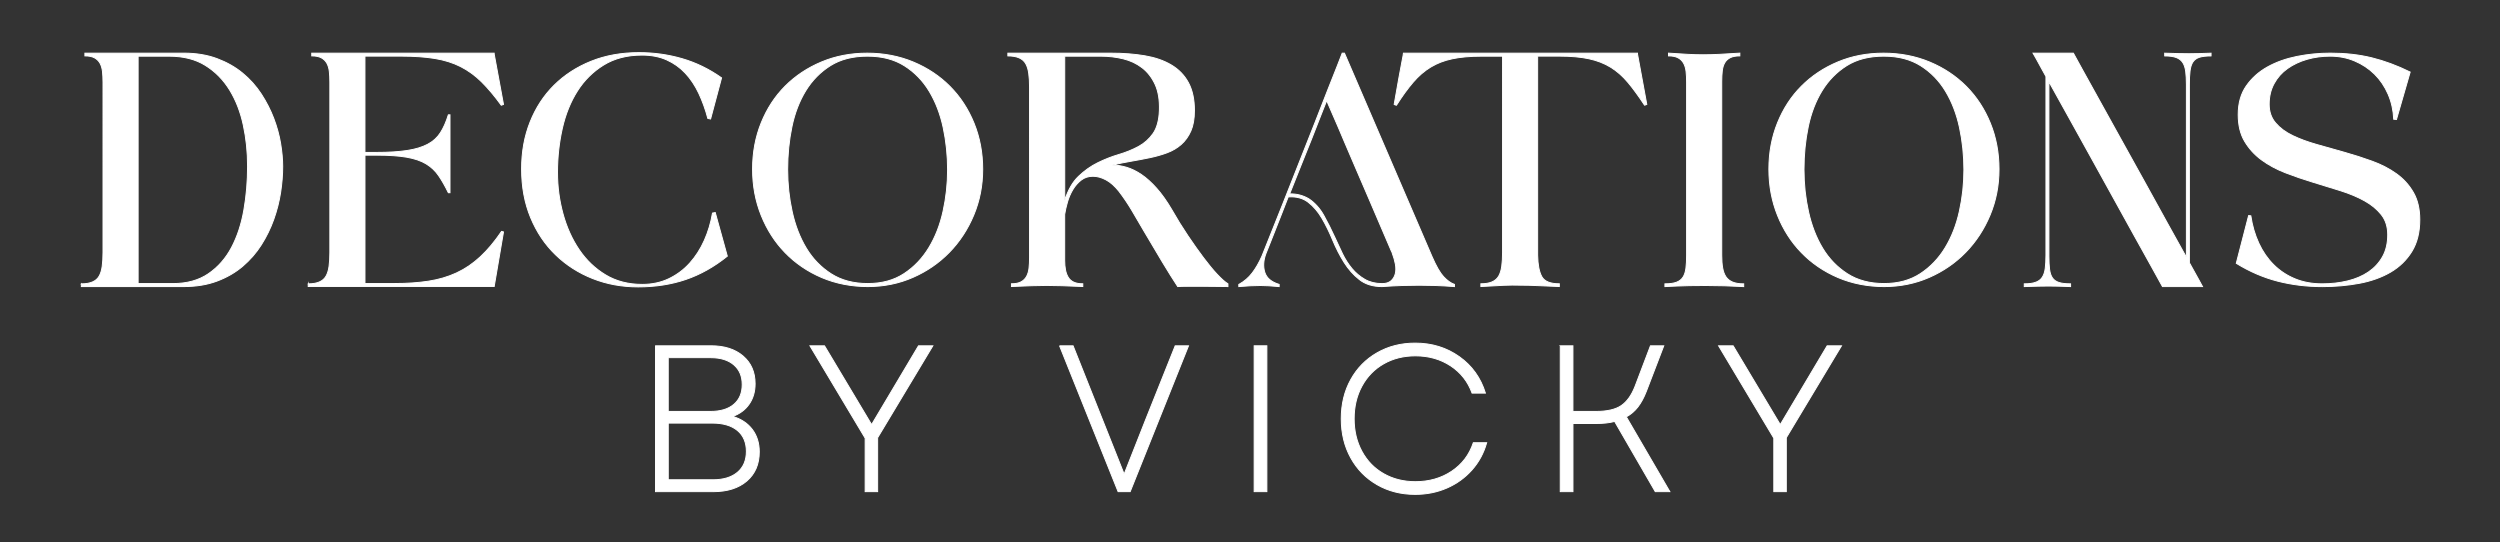<?xml version="1.0" encoding="UTF-8"?><svg id="uuid-d3cc722f-d980-41d0-b066-067f637f80fb" xmlns="http://www.w3.org/2000/svg" viewBox="0 0 1282 278"><rect x="0" y="0" width="1282" height="278" fill="#333333" stroke="none"/><defs><style>.uuid-ba379360-105b-41c7-b8b9-40ffedb8a361{fill:#fff;stroke:#fff;stroke-miterlimit:10;stroke-width:.5px;}</style></defs><path class="uuid-ba379360-105b-41c7-b8b9-40ffedb8a361" d="m336.15,177.32h28.42c6.91,0,12.41,1.76,16.51,5.29,4.1,3.53,6.14,8.25,6.14,14.16,0,4.06-1.02,7.55-3.05,10.47-2.03,2.92-4.86,5.02-8.49,6.3,4.34,1.28,7.71,3.51,10.1,6.68,2.39,3.17,3.58,7,3.58,11.49,0,6.27-2.12,11.24-6.36,14.91-4.24,3.67-9.99,5.5-17.26,5.5h-29.6v-74.79Zm28.21,33.66c5.13,0,9.12-1.21,11.97-3.63,2.85-2.42,4.27-5.8,4.27-10.15s-1.43-7.64-4.27-10.1c-2.85-2.46-6.8-3.69-11.86-3.69h-21.8v27.57h21.69Zm1.18,35.05c5.41,0,9.63-1.28,12.66-3.85,3.03-2.56,4.54-6.13,4.54-10.69s-1.53-8.21-4.59-10.74c-3.06-2.53-7.37-3.79-12.93-3.79h-22.54v29.06h22.87Z"/><path class="uuid-ba379360-105b-41c7-b8b9-40ffedb8a361" d="m443.64,224.66l-28.31-47.33h7.48l24.15,40.39,24.04-40.39h7.37l-28.31,47.12v27.67h-6.41v-27.46Z"/><path class="uuid-ba379360-105b-41c7-b8b9-40ffedb8a361" d="m543.33,177.32h6.95l26.18,65.82,11.22-28.42,14.96-37.4h6.84l-29.92,74.79h-6.2l-30.02-74.79Z"/><path class="uuid-ba379360-105b-41c7-b8b9-40ffedb8a361" d="m643.13,177.32h6.52v74.79h-6.52v-74.79Z"/><path class="uuid-ba379360-105b-41c7-b8b9-40ffedb8a361" d="m706.17,248.54c-5.77-3.31-10.28-7.91-13.52-13.78-3.24-5.88-4.86-12.55-4.86-20.03s1.62-14.16,4.86-20.03c3.24-5.88,7.75-10.47,13.52-13.78,5.77-3.31,12.29-4.97,19.55-4.97,8.55,0,16.08,2.32,22.6,6.95,6.52,4.63,10.99,10.86,13.41,18.7h-6.84c-2.14-5.91-5.81-10.58-11-14-5.2-3.42-11.22-5.13-18.06-5.13-6.05,0-11.47,1.35-16.24,4.06-4.77,2.71-8.49,6.52-11.17,11.43s-4.01,10.51-4.01,16.78,1.34,11.86,4.01,16.77,6.39,8.73,11.17,11.43c4.77,2.71,10.19,4.06,16.24,4.06,7.05,0,13.25-1.78,18.59-5.34,5.34-3.56,9.04-8.44,11.11-14.64h6.84c-1.5,5.34-4.03,10.01-7.59,14-3.56,3.99-7.84,7.07-12.82,9.24-4.99,2.17-10.4,3.26-16.24,3.26-7.27,0-13.78-1.66-19.55-4.97Z"/><path class="uuid-ba379360-105b-41c7-b8b9-40ffedb8a361" d="m800.08,177.32h6.52v33.66h11.86c5.7,0,10.01-1,12.93-2.99,2.92-1.99,5.27-5.27,7.05-9.83l7.91-20.84h6.84l-8.97,23.4c-1.21,3.13-2.64,5.77-4.27,7.91-1.64,2.14-3.63,3.85-5.98,5.13l22.33,38.36h-7.48l-20.84-36.01c-2.64.71-5.81,1.07-9.51,1.07h-11.86v34.94h-6.52v-74.79Z"/><path class="uuid-ba379360-105b-41c7-b8b9-40ffedb8a361" d="m909.6,224.66l-28.31-47.33h7.48l24.15,40.39,24.04-40.39h7.37l-28.31,47.12v27.67h-6.41v-27.46Z"/><path class="uuid-ba379360-105b-41c7-b8b9-40ffedb8a361" d="m41.7,145.56c2.34,0,4.27-.33,5.77-.99,1.5-.65,2.62-1.64,3.38-2.95.75-1.31,1.27-2.98,1.55-4.99.28-2.02.42-4.38.42-7.1V42.17c0-2.06-.09-3.92-.28-5.56-.19-1.64-.61-3.05-1.27-4.22-.66-1.17-1.6-2.09-2.81-2.74-1.22-.66-2.86-.99-4.92-.99v-1.41h50.64c6.38,0,12.07.94,17.09,2.81,5.02,1.88,9.4,4.36,13.15,7.46,3.75,3.09,6.94,6.66,9.57,10.69,2.62,4.03,4.76,8.21,6.4,12.52,1.64,4.31,2.81,8.61,3.52,12.87.7,4.27,1.06,8.18,1.06,11.75,0,4.22-.35,8.65-1.06,13.29s-1.88,9.26-3.52,13.86c-1.64,4.6-3.78,8.96-6.4,13.08-2.63,4.13-5.82,7.79-9.57,10.97-3.75,3.19-8.14,5.72-13.15,7.6-5.02,1.88-10.71,2.81-17.09,2.81h-52.47v-1.41Zm46.98-.14c7.22,0,13.29-1.69,18.22-5.06,4.92-3.38,8.86-7.85,11.82-13.43,2.95-5.58,5.06-11.98,6.33-19.2,1.27-7.22,1.9-14.68,1.9-22.37s-.73-14.37-2.18-21.17c-1.46-6.8-3.8-12.82-7.03-18.08-3.24-5.25-7.38-9.45-12.45-12.59-5.06-3.14-11.25-4.71-18.57-4.71h-15.89v116.61h17.86Z"/><path class="uuid-ba379360-105b-41c7-b8b9-40ffedb8a361" d="m158.03,145.56c2.34,0,4.27-.33,5.77-.99,1.5-.65,2.62-1.64,3.38-2.95.75-1.31,1.27-2.98,1.55-4.99.28-2.02.42-4.38.42-7.1V42.17c0-2.06-.09-3.92-.28-5.56-.19-1.64-.61-3.05-1.27-4.22-.66-1.17-1.6-2.09-2.81-2.74-1.22-.66-2.86-.99-4.92-.99v-1.41h93.54v.42l4.78,25.88-1.13.42c-3.47-4.78-6.85-8.79-10.13-12.03-3.28-3.24-6.87-5.84-10.76-7.81-3.89-1.97-8.3-3.35-13.22-4.15-4.92-.8-10.67-1.2-17.23-1.2h-18.57v49.38h5.77c6.38,0,11.68-.33,15.9-.99,4.22-.65,7.71-1.71,10.48-3.17,2.76-1.45,4.95-3.42,6.54-5.91,1.59-2.48,2.95-5.56,4.08-9.21h.84v39.95h-.84c-1.69-3.47-3.38-6.42-5.06-8.86-1.69-2.44-3.82-4.43-6.4-5.98-2.58-1.55-5.89-2.67-9.92-3.38-4.03-.7-9.24-1.05-15.61-1.05h-5.77v65.83h15.19c6.38,0,12.17-.4,17.37-1.2,5.2-.8,9.99-2.2,14.35-4.22,4.36-2.02,8.42-4.76,12.17-8.23,3.75-3.47,7.41-7.83,10.97-13.08l.99.28-4.78,27.99h-95.37v-1.41Z"/><path class="uuid-ba379360-105b-41c7-b8b9-40ffedb8a361" d="m267.47,86.62c0-8.72,1.45-16.74,4.36-24.05,2.91-7.31,7.01-13.6,12.31-18.85,5.3-5.25,11.63-9.35,18.99-12.31,7.36-2.95,15.54-4.43,24.55-4.43,7.6,0,14.96,1.03,22.08,3.09,7.13,2.06,13.88,5.35,20.26,9.85l-5.63,21.1-1.41-.28c-1.22-4.59-2.77-8.88-4.64-12.87-1.88-3.98-4.17-7.43-6.89-10.34-2.72-2.91-5.91-5.18-9.57-6.82-3.66-1.64-7.88-2.46-12.66-2.46-7.6,0-14.14,1.69-19.62,5.06-5.49,3.38-9.99,7.83-13.5,13.36-3.52,5.53-6.1,11.93-7.74,19.2-1.64,7.27-2.46,14.75-2.46,22.44s.94,14.42,2.81,21.31c1.88,6.89,4.64,13.04,8.3,18.43,3.66,5.39,8.18,9.71,13.57,12.94,5.39,3.24,11.65,4.85,18.78,4.85,5.06,0,9.64-.99,13.71-2.95,4.08-1.97,7.62-4.62,10.62-7.95,3-3.33,5.49-7.2,7.46-11.6,1.97-4.41,3.38-9.1,4.22-14.07l1.41-.28,6.19,22.37c-6.75,5.44-13.86,9.42-21.31,11.96-7.46,2.53-15.59,3.8-24.41,3.8-8.35,0-16.13-1.43-23.35-4.29-7.22-2.86-13.55-6.92-18.99-12.17-5.44-5.25-9.71-11.61-12.8-19.06s-4.64-15.78-4.64-24.97Z"/><path class="uuid-ba379360-105b-41c7-b8b9-40ffedb8a361" d="m385.91,86.76c0-8.53,1.48-16.46,4.43-23.77s7.06-13.6,12.31-18.85,11.46-9.38,18.64-12.38c7.17-3,14.98-4.5,23.42-4.5s16.43,1.53,23.7,4.57c7.27,3.05,13.53,7.22,18.78,12.52,5.25,5.3,9.35,11.58,12.31,18.85,2.95,7.27,4.43,15.12,4.43,23.56s-1.53,16.18-4.57,23.49c-3.05,7.31-7.22,13.69-12.52,19.13-5.3,5.44-11.54,9.73-18.71,12.87-7.17,3.14-14.89,4.71-23.14,4.71s-16.41-1.55-23.63-4.64c-7.22-3.09-13.46-7.34-18.71-12.73-5.25-5.39-9.35-11.77-12.31-19.13-2.95-7.36-4.43-15.26-4.43-23.7Zm58.94-57.96c-7.5,0-13.83,1.62-18.99,4.85-5.16,3.24-9.38,7.53-12.66,12.87-3.28,5.35-5.65,11.51-7.1,18.5-1.46,6.99-2.18,14.28-2.18,21.87s.77,14.63,2.32,21.66c1.55,7.03,3.96,13.27,7.24,18.71,3.28,5.44,7.53,9.82,12.73,13.15,5.21,3.33,11.46,4.99,18.78,4.99s13.41-1.69,18.57-5.06c5.16-3.38,9.4-7.81,12.73-13.29,3.33-5.49,5.77-11.72,7.31-18.71,1.55-6.99,2.32-14.09,2.32-21.31s-.75-14.6-2.25-21.59c-1.5-6.99-3.89-13.2-7.17-18.64-3.28-5.44-7.53-9.8-12.73-13.08-5.21-3.28-11.51-4.92-18.92-4.92Z"/><path class="uuid-ba379360-105b-41c7-b8b9-40ffedb8a361" d="m516.87,27.26h52.89c6.28,0,12.05.45,17.3,1.34,5.25.89,9.78,2.46,13.57,4.71,3.8,2.25,6.73,5.27,8.79,9.07,2.06,3.8,3.09,8.56,3.09,14.28,0,4.22-.61,7.71-1.83,10.48-1.22,2.77-2.86,5.06-4.92,6.89-2.06,1.83-4.48,3.26-7.24,4.29-2.77,1.03-5.72,1.88-8.86,2.53-3.14.66-6.35,1.27-9.64,1.83-3.28.56-6.52,1.22-9.71,1.97,2.34,0,4.78.38,7.31,1.12,2.53.75,5.09,1.99,7.67,3.73,2.58,1.74,5.18,4.08,7.81,7.03,2.62,2.95,5.21,6.59,7.74,10.9,2.72,4.78,5.49,9.26,8.3,13.43,2.81,4.17,5.49,7.95,8.02,11.32,2.53,3.38,4.88,6.21,7.03,8.51,2.16,2.3,3.98,3.92,5.49,4.85v1.41c-1.12,0-2.88-.02-5.27-.07-2.39-.05-4.92-.07-7.6-.07h-7.6c-2.39,0-4.15.05-5.28.14-2.34-3.56-4.97-7.76-7.88-12.59-2.91-4.83-6.1-10.2-9.57-16.11-1.97-3.38-3.96-6.77-5.98-10.2-2.02-3.42-4.24-6.73-6.68-9.92-2.16-2.72-4.38-4.69-6.68-5.91-2.3-1.22-4.53-1.83-6.68-1.83-2.34,0-4.36.66-6.05,1.97-1.69,1.31-3.12,2.95-4.29,4.92-1.17,1.97-2.09,4.1-2.74,6.4-.66,2.3-1.12,4.38-1.41,6.26v23.63c0,1.78.14,3.4.42,4.85.28,1.46.75,2.72,1.41,3.8.66,1.08,1.59,1.9,2.81,2.46,1.22.56,2.76.84,4.64.84v1.41c-4.31-.19-7.83-.33-10.55-.42-2.72-.09-5.39-.14-8.02-.14-2.35,0-4.88.05-7.6.14-2.72.09-6.19.24-10.41.42v-1.41c2.06,0,3.7-.33,4.92-.99,1.22-.65,2.16-1.57,2.81-2.74.65-1.17,1.08-2.58,1.27-4.22.19-1.64.28-3.49.28-5.56V44.7c0-2.72-.14-5.09-.42-7.1-.28-2.02-.8-3.68-1.55-4.99-.75-1.31-1.88-2.3-3.38-2.95-1.5-.66-3.42-.99-5.77-.99v-1.41Zm29.12,75.54c1.69-5.34,4.05-9.47,7.1-12.38,3.05-2.91,6.33-5.23,9.85-6.96,3.52-1.73,7.1-3.14,10.76-4.22,3.66-1.08,7.01-2.44,10.06-4.08,3.05-1.64,5.56-3.87,7.53-6.68,1.97-2.81,3.05-6.75,3.24-11.82.19-5.35-.54-9.8-2.18-13.36-1.64-3.56-3.87-6.42-6.68-8.58-2.81-2.16-6.05-3.68-9.71-4.57-3.66-.89-7.46-1.34-11.39-1.34h-18.57v73.99Z"/><path class="uuid-ba379360-105b-41c7-b8b9-40ffedb8a361" d="m635.31,145.84c2.72-1.5,4.99-3.45,6.82-5.84,1.83-2.39,3.49-5.28,4.99-8.65,7.31-18.19,13.88-34.7,19.69-49.51,2.53-6.28,4.99-12.5,7.38-18.64,2.39-6.14,4.57-11.72,6.54-16.74,1.97-5.02,3.63-9.21,4.99-12.59,1.36-3.38,2.18-5.49,2.46-6.33.09-.09.14-.19.14-.28h1.12l44.87,104.23c2.16,4.97,4.15,8.44,5.98,10.41,1.83,1.97,3.68,3.28,5.56,3.94v1.12c-3.66-.28-6.92-.47-9.78-.56-2.86-.09-5.65-.14-8.37-.14s-5.58.05-8.58.14c-3,.09-6.47.28-10.41.56-4.69,0-8.56-1.2-11.6-3.59-3.05-2.39-5.68-5.35-7.88-8.86-2.2-3.52-4.15-7.31-5.84-11.39-1.69-4.08-3.52-7.81-5.49-11.18-1.97-3.38-4.31-6.12-7.03-8.23-2.72-2.11-6.14-3.02-10.27-2.74-1.22,3.19-2.42,6.26-3.59,9.21-1.17,2.95-2.25,5.7-3.24,8.23s-1.88,4.78-2.67,6.75c-.8,1.97-1.43,3.57-1.9,4.78-1.31,3.47-1.53,6.68-.63,9.64.89,2.95,3.35,5.04,7.38,6.26v1.12c-2.06-.19-3.85-.33-5.35-.42-1.5-.09-2.91-.14-4.22-.14-1.78,0-3.52.05-5.21.14-1.69.09-3.66.24-5.91.42v-1.12Zm45.01-94.25c-.75,1.78-1.78,4.38-3.09,7.81-1.31,3.42-2.84,7.31-4.57,11.68-1.74,4.36-3.59,8.98-5.56,13.86-1.97,4.88-3.89,9.71-5.77,14.49,3.56-.09,6.84.75,9.85,2.53,3.09,2.06,5.65,4.9,7.67,8.51,2.02,3.61,3.91,7.38,5.7,11.32,1.22,2.72,2.51,5.49,3.87,8.3,1.36,2.81,2.98,5.34,4.85,7.6,1.88,2.25,4.08,4.1,6.61,5.56,2.53,1.46,5.49,2.18,8.86,2.18,1.97,0,3.49-.47,4.57-1.41,1.08-.94,1.8-2.13,2.18-3.59.37-1.45.4-3.09.07-4.92-.33-1.83-.87-3.73-1.62-5.7-.09-.19-.14-.33-.14-.42s-.05-.19-.14-.28c-.09-.09-.14-.19-.14-.28-4.31-10.03-7.97-18.57-10.97-25.6-3-7.03-5.56-12.96-7.67-17.79-2.11-4.83-3.82-8.81-5.13-11.96-1.31-3.14-2.49-5.91-3.52-8.3-1.03-2.39-1.99-4.59-2.88-6.61-.89-2.02-1.9-4.34-3.02-6.96Z"/><path class="uuid-ba379360-105b-41c7-b8b9-40ffedb8a361" d="m714.93,53.56c.94-5.35,1.71-9.71,2.32-13.08.61-3.38,1.1-6.02,1.48-7.95.37-1.92.63-3.26.77-4.01.14-.75.21-1.17.21-1.27h119.99v.42l4.78,25.88c-.19.09-.3.14-.35.14s-.16.05-.35.14c-.19.09-.33.14-.42.14-3-4.59-5.86-8.51-8.58-11.75-2.72-3.24-5.7-5.84-8.93-7.81-3.24-1.97-6.94-3.4-11.11-4.29-4.17-.89-9.21-1.34-15.12-1.34h-11.11v102.12c.09,4.97.82,8.65,2.18,11.04,1.36,2.39,4.34,3.59,8.93,3.59v1.41c-4.6-.19-8.39-.35-11.39-.49-3-.14-5.86-.21-8.58-.21-2.72-.09-5.6-.07-8.65.07-3.05.14-6.92.35-11.61.63v-1.41c2.34,0,4.27-.33,5.77-.99,1.5-.65,2.62-1.64,3.38-2.95.75-1.31,1.27-2.98,1.55-4.99.28-2.02.42-4.38.42-7.1V28.81h-10.69c-5.91,0-10.95.45-15.12,1.34-4.17.89-7.88,2.32-11.11,4.29-3.24,1.97-6.24,4.57-9,7.81-2.77,3.24-5.6,7.15-8.51,11.75-.09,0-.24-.05-.42-.14-.19-.09-.33-.14-.42-.14s-.19-.05-.28-.14Z"/><path class="uuid-ba379360-105b-41c7-b8b9-40ffedb8a361" d="m874.87,146.4c-3,0-5.79.02-8.37.07-2.58.05-4.81.12-6.68.21-2.25.09-4.27.19-6.05.28v-1.41c2.53,0,4.52-.28,5.98-.84,1.45-.56,2.55-1.43,3.31-2.6.75-1.17,1.24-2.69,1.48-4.57.23-1.88.35-4.08.35-6.61V42.17c0-2.06-.09-3.92-.28-5.56-.19-1.64-.61-3.05-1.27-4.22-.66-1.17-1.6-2.09-2.81-2.74-1.22-.66-2.86-.99-4.92-.99v-1.41c4.03.28,7.38.49,10.06.63s5.23.21,7.67.21c2.62,0,5.34-.07,8.16-.21s6.38-.35,10.69-.63v1.41c-2.06,0-3.71.31-4.92.92-1.22.61-2.16,1.48-2.81,2.6-.66,1.13-1.08,2.51-1.27,4.15-.19,1.64-.28,3.45-.28,5.42v89.18c0,2.53.16,4.71.49,6.54.33,1.83.89,3.33,1.69,4.5.8,1.17,1.92,2.06,3.38,2.67,1.45.61,3.35.92,5.7.92v1.41c-3.28-.19-6.57-.33-9.85-.42-3.28-.09-6.42-.14-9.42-.14Z"/><path class="uuid-ba379360-105b-41c7-b8b9-40ffedb8a361" d="m907.08,86.76c0-8.53,1.48-16.46,4.43-23.77s7.06-13.6,12.31-18.85,11.46-9.38,18.64-12.38c7.17-3,14.98-4.5,23.42-4.5s16.43,1.53,23.7,4.57c7.27,3.05,13.53,7.22,18.78,12.52,5.25,5.3,9.35,11.58,12.31,18.85,2.95,7.27,4.43,15.12,4.43,23.56s-1.53,16.18-4.57,23.49c-3.05,7.31-7.22,13.69-12.52,19.13-5.3,5.44-11.54,9.73-18.71,12.87-7.17,3.14-14.89,4.71-23.14,4.71s-16.41-1.55-23.63-4.64c-7.22-3.09-13.46-7.34-18.71-12.73-5.25-5.39-9.35-11.77-12.31-19.13-2.95-7.36-4.43-15.26-4.43-23.7Zm58.94-57.96c-7.5,0-13.83,1.62-18.99,4.85-5.16,3.24-9.38,7.53-12.66,12.87-3.28,5.35-5.65,11.51-7.1,18.5-1.46,6.99-2.18,14.28-2.18,21.87s.77,14.63,2.32,21.66c1.55,7.03,3.96,13.27,7.24,18.71,3.28,5.44,7.53,9.82,12.73,13.15,5.21,3.33,11.46,4.99,18.78,4.99s13.41-1.69,18.57-5.06c5.16-3.38,9.4-7.81,12.73-13.29,3.33-5.49,5.77-11.72,7.31-18.71,1.55-6.99,2.32-14.09,2.32-21.31s-.75-14.6-2.25-21.59c-1.5-6.99-3.89-13.2-7.17-18.64-3.28-5.44-7.53-9.8-12.73-13.08-5.21-3.28-11.51-4.92-18.92-4.92Z"/><path class="uuid-ba379360-105b-41c7-b8b9-40ffedb8a361" d="m1044.02,144.72c1.45-.56,2.55-1.43,3.31-2.6.75-1.17,1.24-2.69,1.48-4.57.23-1.88.35-4.08.35-6.61V39.22c-1.03-1.88-1.95-3.54-2.74-4.99-.8-1.45-1.48-2.69-2.04-3.73-.66-1.22-1.27-2.3-1.83-3.24h20.68c.75,1.41,2.32,4.27,4.71,8.58,2.39,4.31,5.27,9.52,8.65,15.61,3.38,6.1,7.08,12.78,11.11,20.05,4.03,7.27,8.06,14.54,12.1,21.8,4.03,7.27,7.9,14.28,11.6,21.03,3.7,6.75,6.96,12.61,9.78,17.58V43.3c0-2.53-.12-4.73-.35-6.61-.24-1.88-.73-3.4-1.48-4.57-.75-1.17-1.85-2.04-3.31-2.6-1.46-.56-3.45-.84-5.98-.84v-1.41c2.81.09,5.18.17,7.1.21,1.92.05,3.7.07,5.35.07s3.33-.02,5.06-.07c1.73-.05,3.82-.12,6.26-.21v1.41c-2.53,0-4.53.24-5.98.7-1.46.47-2.56,1.27-3.31,2.39-.75,1.13-1.24,2.65-1.48,4.57-.24,1.92-.35,4.29-.35,7.1v91.29c1.03,1.88,1.97,3.57,2.81,5.06.84,1.5,1.55,2.77,2.11,3.8.66,1.22,1.27,2.34,1.83,3.38h-20.54c-1.12-2.06-2.98-5.42-5.56-10.06-2.58-4.64-5.58-10.03-9-16.18-3.42-6.14-7.1-12.8-11.04-19.97-3.94-7.17-7.88-14.3-11.82-21.38-3.94-7.08-7.71-13.88-11.32-20.4-3.61-6.52-6.78-12.21-9.5-17.09v89.46c0,2.72.12,4.99.35,6.82.23,1.83.72,3.28,1.48,4.36.75,1.08,1.85,1.85,3.31,2.32,1.45.47,3.45.7,5.98.7v1.41c-2.44-.09-4.53-.16-6.26-.21-1.74-.05-3.42-.07-5.06-.07s-3.42.02-5.34.07c-1.92.05-4.29.12-7.1.21v-1.41c2.53,0,4.52-.28,5.98-.84Z"/><path class="uuid-ba379360-105b-41c7-b8b9-40ffedb8a361" d="m1153.11,110.53l1.12.14c.75,5.06,2.11,9.73,4.08,14,1.97,4.27,4.5,7.95,7.6,11.04,3.09,3.09,6.73,5.51,10.9,7.24,4.17,1.74,8.84,2.6,14,2.6,4.59,0,8.93-.49,13.01-1.48s7.64-2.51,10.69-4.57c3.05-2.06,5.46-4.66,7.24-7.81,1.78-3.14,2.67-6.91,2.67-11.32,0-4.13-1.1-7.57-3.31-10.34-2.21-2.77-5.09-5.13-8.65-7.1-3.57-1.97-7.64-3.68-12.24-5.13-4.6-1.45-9.31-2.91-14.14-4.36-4.83-1.45-9.54-3.07-14.14-4.85-4.6-1.78-8.67-3.99-12.24-6.61-3.57-2.62-6.45-5.79-8.65-9.5-2.21-3.7-3.31-8.28-3.31-13.71,0-5.81,1.38-10.71,4.15-14.7,2.77-3.98,6.38-7.22,10.83-9.71,4.45-2.48,9.49-4.29,15.12-5.42,5.63-1.13,11.35-1.69,17.16-1.69,7.69,0,14.77.8,21.24,2.39,6.47,1.6,13.03,4.03,19.69,7.31l-7.03,24.34-1.41-.14c-.19-4.59-1.15-8.88-2.88-12.87-1.74-3.98-4.06-7.41-6.96-10.27-2.91-2.86-6.31-5.11-10.2-6.75-3.89-1.64-8.09-2.46-12.59-2.46-4.13,0-8.07.54-11.82,1.62-3.75,1.08-7.08,2.65-9.99,4.71-2.91,2.06-5.21,4.64-6.89,7.74-1.69,3.09-2.53,6.61-2.53,10.55s1.1,7.06,3.31,9.64c2.2,2.58,5.11,4.74,8.72,6.47,3.61,1.74,7.74,3.26,12.38,4.57,4.64,1.31,9.38,2.65,14.21,4.01,4.83,1.36,9.57,2.88,14.21,4.57,4.64,1.69,8.77,3.82,12.38,6.4,3.61,2.58,6.52,5.77,8.72,9.57,2.2,3.8,3.31,8.46,3.31,14,0,6.47-1.36,11.91-4.08,16.32-2.72,4.41-6.38,7.95-10.97,10.62-4.6,2.67-9.92,4.57-15.97,5.7-6.05,1.13-12.36,1.69-18.92,1.69-8.07,0-15.73-.94-23-2.81-7.27-1.88-14.33-4.92-21.17-9.14l6.33-24.48Z"/></svg>